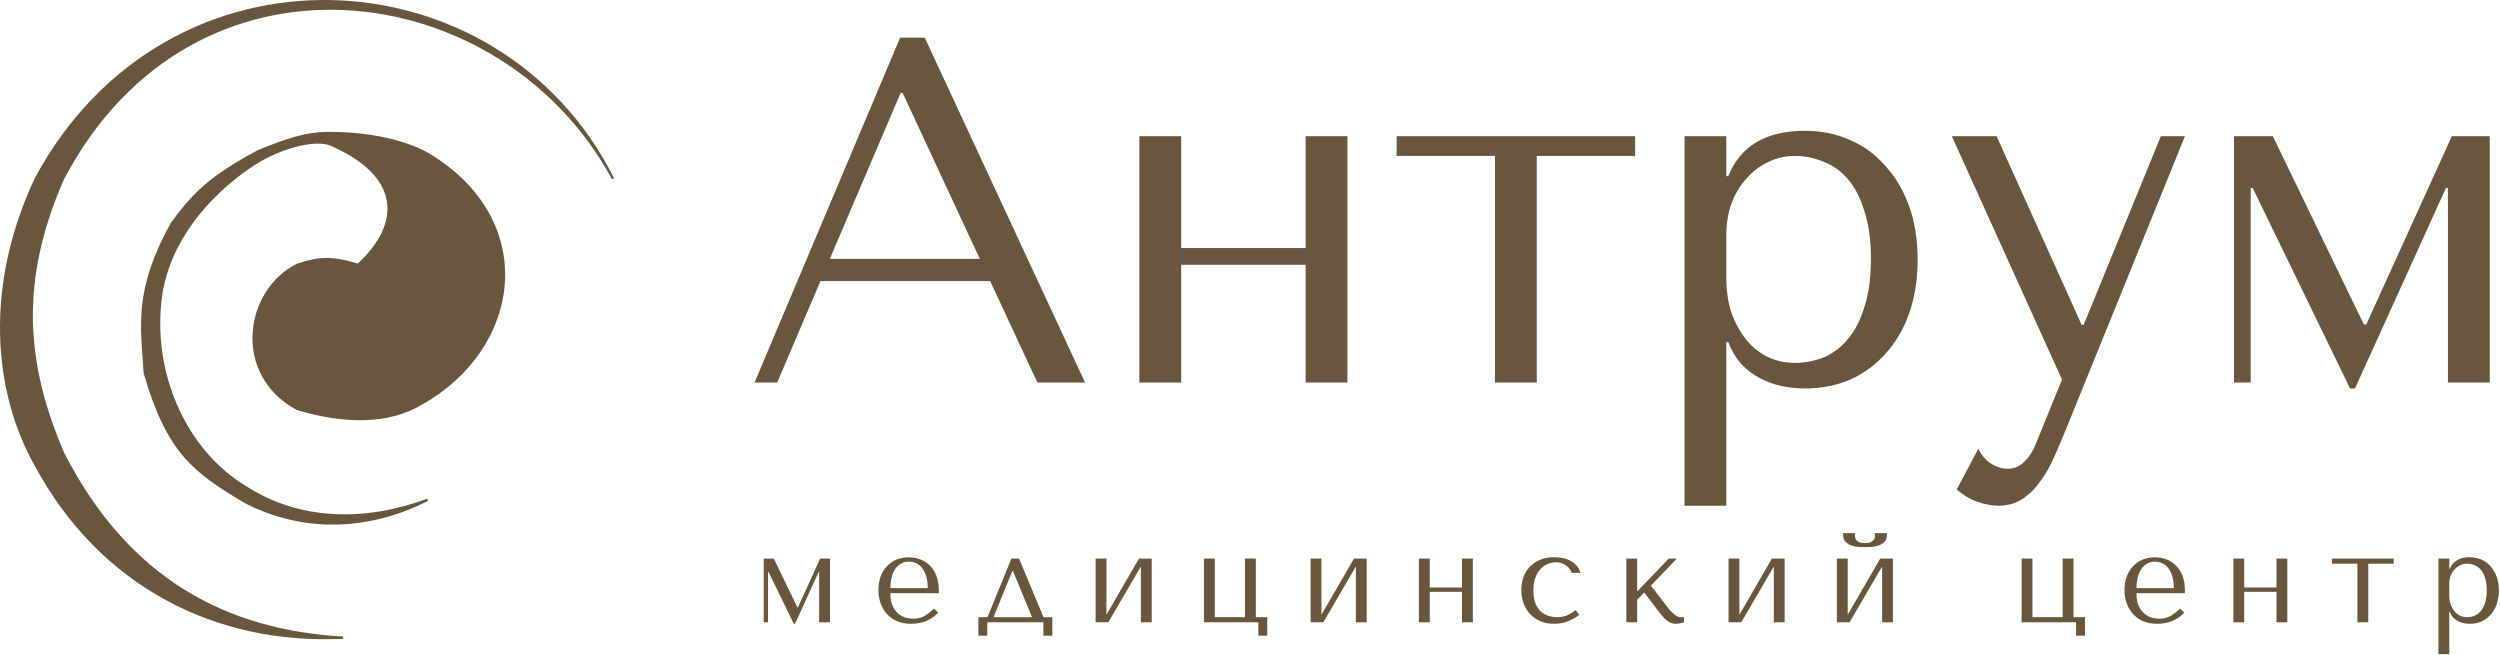<?xml version="1.0" encoding="UTF-8"?> <svg xmlns="http://www.w3.org/2000/svg" width="1095" height="287" viewBox="0 0 1095 287" fill="none"><path d="M433.686 123.1H359.366L340.409 167.553H330.5L394.264 16.5H405.035L475.262 167.553H454.366L433.686 123.1ZM429.162 113.39L395.341 40.669H394.479L363.459 113.39H429.162Z" fill="#69563C"></path><path d="M517.359 115.979V167.553H499.049V59.658H517.359V108.642H571.86V59.658H590.171V167.553H571.86V115.979H517.359Z" fill="#69563C"></path><path d="M654.798 167.553V68.29H611.714V59.658H716.193V68.29H673.109V167.553H654.798Z" fill="#69563C"></path><path d="M737.819 221.5V59.658H756.129V77.137H756.991C762.305 63.902 773.506 57.284 790.596 57.284C797.777 57.284 804.383 58.651 810.415 61.384C816.447 63.974 821.617 67.786 825.925 72.821C830.377 77.712 833.824 83.611 836.265 90.516C838.707 97.421 839.927 105.19 839.927 113.821C839.927 122.309 838.707 130.077 836.265 137.126C833.824 144.032 830.377 149.93 825.925 154.821C821.617 159.712 816.447 163.525 810.415 166.258C804.383 168.847 797.777 170.142 790.596 170.142C787.15 170.142 783.703 169.783 780.256 169.063C776.953 168.344 773.794 167.193 770.778 165.611C767.762 164.028 765.033 161.942 762.592 159.353C760.294 156.763 758.427 153.598 756.991 149.858H756.129V221.5H737.819ZM756.129 102.816V121.59C756.129 127.488 756.919 132.739 758.499 137.342C760.222 141.946 762.448 145.902 765.177 149.211C767.906 152.376 771.065 154.821 774.655 156.547C778.246 158.13 782.051 158.921 786.073 158.921C790.525 158.921 794.761 158.13 798.782 156.547C802.803 154.821 806.322 152.16 809.338 148.563C812.497 144.823 814.939 140.076 816.662 134.321C818.529 128.567 819.462 121.59 819.462 113.39C819.462 105.333 818.529 98.428 816.662 92.674C814.939 86.919 812.569 82.244 809.553 78.647C806.537 75.051 802.947 72.462 798.782 70.879C794.761 69.153 790.525 68.29 786.073 68.29C781.908 68.29 777.958 69.225 774.224 71.095C770.634 72.821 767.475 75.267 764.746 78.432C762.017 81.453 759.863 85.121 758.283 89.437C756.847 93.609 756.129 98.069 756.129 102.816Z" fill="#69563C"></path><path d="M911.773 142.305H912.635L946.455 59.658H957.011L904.879 188.053C903.3 191.937 901.648 195.821 899.925 199.705C898.201 203.733 896.191 207.33 893.893 210.495C891.595 213.804 888.938 216.465 885.923 218.479C882.907 220.493 879.388 221.5 875.367 221.5C872.495 221.5 869.407 220.925 866.104 219.774C862.801 218.623 859.785 216.825 857.056 214.379L866.535 196.468C867.827 199.346 869.623 201.504 871.92 202.942C874.362 204.525 876.875 205.316 879.46 205.316C882.189 205.316 884.558 204.309 886.569 202.295C888.723 200.281 890.446 197.619 891.739 194.311L903.156 166.258L854.902 59.658H874.505L911.773 142.305Z" fill="#69563C"></path><path d="M995.5 59.658L1035.35 142.09H1036.43L1073.91 59.658H1090.5V167.553H1072.19V82.316H1071.33L1031.48 170.142H1029.32L986.668 82.316H985.806V167.553H978.482V59.658H995.5Z" fill="#69563C"></path><path d="M338.911 244.658L349.241 265.97H349.521L359.236 244.658H363.536V272.553H358.79V250.516H358.566L348.236 273.222H347.678L336.622 250.516H336.399V272.553H334.5V244.658H338.911Z" fill="#69563C"></path><path d="M411.204 259.833H389.986C389.986 262.101 390.321 263.961 390.991 265.412C391.661 266.862 392.499 267.997 393.504 268.815C394.509 269.633 395.588 270.21 396.742 270.544C397.934 270.842 399.05 270.991 400.093 270.991C401.023 270.991 401.861 270.898 402.605 270.712C403.387 270.488 404.132 270.191 404.839 269.819C405.546 269.447 406.235 268.982 406.905 268.424C407.612 267.866 408.357 267.253 409.138 266.583L410.925 268.368C409.436 269.931 407.687 271.139 405.676 271.995C403.666 272.813 401.47 273.222 399.088 273.222C396.631 273.222 394.49 272.813 392.666 271.995C390.879 271.139 389.39 270.024 388.199 268.647C387.045 267.234 386.17 265.653 385.575 263.905C385.016 262.12 384.737 260.298 384.737 258.438C384.737 256.206 385.072 254.217 385.742 252.468C386.412 250.683 387.343 249.177 388.534 247.95C389.725 246.685 391.121 245.737 392.722 245.104C394.323 244.435 396.072 244.1 397.971 244.1C399.758 244.1 401.451 244.398 403.052 244.993C404.653 245.588 406.049 246.48 407.24 247.671C408.468 248.861 409.436 250.367 410.144 252.19C410.851 254.012 411.204 256.169 411.204 258.661V259.833ZM389.986 257.601H406.346C406.346 253.993 405.602 251.167 404.113 249.121C402.661 247.038 400.614 245.997 397.971 245.997C396.593 245.997 395.402 246.332 394.397 247.001C393.392 247.633 392.554 248.489 391.884 249.567C391.252 250.646 390.768 251.892 390.433 253.305C390.135 254.681 389.986 256.113 389.986 257.601Z" fill="#69563C"></path><path d="M457.06 270.321H460.913V278.411H457.004V272.553H432.435V278.411H428.527V270.321H432.547L442.989 244.658H446.339L457.06 270.321ZM443.38 250.181L435.171 270.321H452.034L443.715 250.181H443.38Z" fill="#69563C"></path><path d="M484.622 269.261L498.861 244.658H504.445V272.553H499.699V248.117L485.46 272.553H479.876V244.658H484.622V269.261Z" fill="#69563C"></path><path d="M532.063 270.321H545.297V244.658H550.043V270.321H555.068V278.411H551.16V272.553H527.317V244.658H532.063V270.321Z" fill="#69563C"></path><path d="M578.795 269.261L593.034 244.658H598.618V272.553H593.871V248.117L579.633 272.553H574.049V244.658H578.795V269.261Z" fill="#69563C"></path><path d="M626.236 259.219V272.553H621.489V244.658H626.236V257.322H640.363V244.658H645.109V272.553H640.363V259.219H626.236Z" fill="#69563C"></path><path d="M682.019 270.321C683.545 270.321 684.941 270.079 686.207 269.596C687.509 269.075 688.812 268.276 690.115 267.197L691.735 269.317C690.469 270.284 688.905 271.177 687.044 271.995C685.22 272.813 683.08 273.222 680.623 273.222C678.426 273.222 676.453 272.85 674.704 272.106C672.954 271.325 671.447 270.284 670.181 268.982C668.952 267.643 668.003 266.081 667.333 264.296C666.663 262.473 666.328 260.521 666.328 258.438C666.328 256.467 666.626 254.607 667.221 252.859C667.854 251.111 668.785 249.586 670.013 248.284C671.242 246.983 672.749 245.96 674.536 245.216C676.323 244.435 678.389 244.044 680.734 244.044C681.851 244.044 683.005 244.156 684.196 244.379C685.425 244.565 686.56 244.937 687.602 245.495C688.682 246.016 689.631 246.722 690.45 247.615C691.269 248.47 691.865 249.567 692.237 250.906H688.384C687.975 249.605 687.137 248.507 685.871 247.615C684.606 246.722 683.117 246.276 681.404 246.276C680.362 246.276 679.264 246.499 678.11 246.945C676.956 247.354 675.895 248.043 674.927 249.01C673.997 249.939 673.215 251.204 672.582 252.803C671.949 254.365 671.633 256.281 671.633 258.55C671.633 260.744 671.912 262.604 672.47 264.128C673.066 265.616 673.848 266.825 674.816 267.755C675.783 268.647 676.882 269.298 678.11 269.707C679.376 270.117 680.679 270.321 682.019 270.321Z" fill="#69563C"></path><path d="M717.082 259.052L730.93 244.658H734.448L723.113 256.485L730.427 266.025C730.8 266.509 731.209 267.011 731.656 267.532C732.14 268.015 732.624 268.48 733.108 268.926C733.629 269.336 734.131 269.67 734.615 269.931C735.099 270.191 735.565 270.321 736.011 270.321H737.575V272.553C737.091 272.701 736.532 272.85 735.9 272.999C735.267 273.148 734.615 273.222 733.945 273.222C733.201 273.222 732.493 273.092 731.823 272.832C731.191 272.571 730.595 272.218 730.037 271.772C729.478 271.325 728.957 270.823 728.473 270.265C727.989 269.707 727.524 269.15 727.077 268.592L720.153 259.498L717.082 262.734V272.553H712.336V244.658H717.082V259.052Z" fill="#69563C"></path><path d="M761.851 269.261L776.09 244.658H781.674V272.553H776.927V248.117L762.688 272.553H757.105V244.658H761.851V269.261Z" fill="#69563C"></path><path d="M809.292 269.261L823.53 244.658H829.114V272.553H824.368V248.117L810.129 272.553H804.545V244.658H809.292V269.261ZM816.886 239.637C816.178 239.637 815.285 239.618 814.205 239.581C813.126 239.507 812.065 239.302 811.023 238.967C810.018 238.633 809.143 238.093 808.398 237.35C807.654 236.606 807.281 235.546 807.281 234.17V233.5H812.586C812.549 233.686 812.512 233.872 812.474 234.058C812.474 234.207 812.474 234.374 812.474 234.56C812.474 235.341 812.642 235.955 812.977 236.401C813.312 236.847 813.703 237.182 814.15 237.405C814.634 237.628 815.117 237.759 815.601 237.796C816.123 237.833 816.551 237.852 816.886 237.852C817.221 237.852 817.63 237.833 818.114 237.796C818.598 237.759 819.063 237.628 819.51 237.405C819.994 237.182 820.404 236.847 820.739 236.401C821.074 235.955 821.241 235.341 821.241 234.56C821.241 234.374 821.222 234.207 821.185 234.058C821.185 233.872 821.167 233.686 821.129 233.5H826.49V234.17C826.49 235.546 826.118 236.606 825.373 237.35C824.629 238.093 823.735 238.633 822.693 238.967C821.688 239.302 820.627 239.507 819.51 239.581C818.431 239.618 817.556 239.637 816.886 239.637Z" fill="#69563C"></path><path d="M890.214 270.321H903.447V244.658H908.194V270.321H913.219V278.411H909.31V272.553H885.467V244.658H890.214V270.321Z" fill="#69563C"></path><path d="M956.992 259.833H935.773C935.773 262.101 936.108 263.961 936.778 265.412C937.448 266.862 938.286 267.997 939.291 268.815C940.296 269.633 941.375 270.21 942.529 270.544C943.721 270.842 944.837 270.991 945.88 270.991C946.81 270.991 947.648 270.898 948.392 270.712C949.174 270.488 949.919 270.191 950.626 269.819C951.333 269.447 952.022 268.982 952.692 268.424C953.399 267.866 954.144 267.253 954.925 266.583L956.712 268.368C955.223 269.931 953.474 271.139 951.463 271.995C949.453 272.813 947.257 273.222 944.875 273.222C942.418 273.222 940.277 272.813 938.453 271.995C936.666 271.139 935.177 270.024 933.986 268.647C932.832 267.234 931.957 265.653 931.362 263.905C930.803 262.12 930.524 260.298 930.524 258.438C930.524 256.206 930.859 254.217 931.529 252.468C932.199 250.683 933.13 249.177 934.321 247.95C935.512 246.685 936.908 245.737 938.509 245.104C940.11 244.435 941.859 244.1 943.758 244.1C945.545 244.1 947.238 244.398 948.839 244.993C950.44 245.588 951.836 246.48 953.027 247.671C954.255 248.861 955.223 250.367 955.931 252.19C956.638 254.012 956.992 256.169 956.992 258.661V259.833ZM935.773 257.601H952.134C952.134 253.993 951.389 251.167 949.9 249.121C948.448 247.038 946.401 245.997 943.758 245.997C942.38 245.997 941.189 246.332 940.184 247.001C939.179 247.633 938.342 248.489 937.671 249.567C937.039 250.646 936.555 251.892 936.22 253.305C935.922 254.681 935.773 256.113 935.773 257.601Z" fill="#69563C"></path><path d="M982.969 259.219V272.553H978.222V244.658H982.969V257.322H997.096V244.658H1001.84V272.553H997.096V259.219H982.969Z" fill="#69563C"></path><path d="M1032.55 272.553V246.89H1021.39V244.658H1048.47V246.89H1037.3V272.553H1032.55Z" fill="#69563C"></path><path d="M1068.03 286.5V244.658H1072.78V249.177H1073C1074.38 245.755 1077.28 244.044 1081.71 244.044C1083.57 244.044 1085.29 244.398 1086.85 245.104C1088.41 245.774 1089.75 246.759 1090.87 248.061C1092.02 249.326 1092.92 250.851 1093.55 252.636C1094.18 254.421 1094.5 256.43 1094.5 258.661C1094.5 260.856 1094.18 262.864 1093.55 264.686C1092.92 266.472 1092.02 267.997 1090.87 269.261C1089.75 270.526 1088.41 271.511 1086.85 272.218C1085.29 272.887 1083.57 273.222 1081.71 273.222C1080.82 273.222 1079.93 273.129 1079.03 272.943C1078.18 272.757 1077.36 272.46 1076.58 272.051C1075.79 271.641 1075.09 271.102 1074.45 270.433C1073.86 269.763 1073.37 268.945 1073 267.978H1072.78V286.5H1068.03ZM1072.78 255.816V260.67C1072.78 262.194 1072.98 263.552 1073.39 264.742C1073.84 265.932 1074.42 266.955 1075.12 267.811C1075.83 268.629 1076.65 269.261 1077.58 269.707C1078.51 270.117 1079.5 270.321 1080.54 270.321C1081.69 270.321 1082.79 270.117 1083.83 269.707C1084.88 269.261 1085.79 268.573 1086.57 267.643C1087.39 266.676 1088.02 265.449 1088.47 263.961C1088.95 262.473 1089.2 260.67 1089.2 258.55C1089.2 256.467 1088.95 254.681 1088.47 253.194C1088.02 251.706 1087.41 250.497 1086.63 249.567C1085.85 248.638 1084.91 247.968 1083.83 247.559C1082.79 247.113 1081.69 246.89 1080.54 246.89C1079.46 246.89 1078.44 247.131 1077.47 247.615C1076.54 248.061 1075.72 248.693 1075.01 249.512C1074.31 250.293 1073.75 251.241 1073.34 252.357C1072.96 253.436 1072.78 254.588 1072.78 255.816Z" fill="#69563C"></path><path d="M15.667 78.276C73.933 -29.808 218.748 -20.948 268.5 78.276C219.932 -11.646 84.52 -30.029 27.587 78.276C7.967 122.943 10.78 159.192 27.587 198.395C56.164 254.356 99.476 276.409 150.264 279.31C94.885 281.967 44.245 256.792 15.667 203.783C-2.546 171.521 -6.47 125.527 15.667 78.276Z" fill="#69563C"></path><path d="M156.854 116.003C176.843 97.546 175.494 76.853 145.452 63.564C139.875 60.793 127.535 63.139 115.986 69.122C107.323 73.61 76.895 94.076 70.824 127.446C65.106 163.268 81.616 197.685 107.249 213.16C131.237 228.812 160.333 228.885 187.282 218.919C158.853 233.389 130.201 231.765 107.249 219.805C85.039 206.529 73.479 198.152 63.42 163.4C61.99 142.269 59.151 127.002 75.266 97.841C84.929 84.788 91.839 77.677 113.098 66.243C125.296 61.268 134.401 58.064 144.712 58.27C166.997 58.27 181.952 64.172 187.505 67.498C236.072 96.586 228.298 152.4 184.395 176.911C169.958 185.475 150.799 185.276 130.201 179.125C102.067 163.917 107.472 127.372 130.201 116.003C139.852 112.693 145.666 112.594 156.854 116.003Z" fill="#69563C"></path><path d="M144.712 58.27L145.452 63.564M144.712 58.27C166.997 58.27 181.952 64.172 187.505 67.498C236.072 96.586 228.298 152.4 184.395 176.911C169.958 185.475 150.799 185.276 130.201 179.125C102.067 163.917 107.472 127.372 130.201 116.003C139.852 112.693 145.666 112.594 156.854 116.003C176.843 97.546 175.494 76.853 145.452 63.564M144.712 58.27C134.401 58.064 125.296 61.268 113.098 66.243C91.839 77.677 84.929 84.788 75.266 97.841C59.151 127.002 61.99 142.269 63.42 163.4C73.479 198.152 85.039 206.529 107.249 219.805C130.201 231.765 158.853 233.389 187.282 218.919C160.333 228.885 131.237 228.812 107.249 213.16C81.616 197.685 65.106 163.268 70.824 127.446C76.895 94.076 107.323 73.61 115.986 69.122C127.535 63.139 139.875 60.793 145.452 63.564M268.5 78.276C218.748 -20.948 73.933 -29.808 15.667 78.276C-6.47 125.527 -2.546 171.521 15.667 203.783C44.245 256.792 94.885 281.967 150.264 279.31C99.476 276.409 56.164 254.356 27.587 198.395C10.78 159.192 7.967 122.943 27.587 78.276C84.52 -30.029 219.932 -11.646 268.5 78.276Z" stroke="#69563C"></path></svg> 